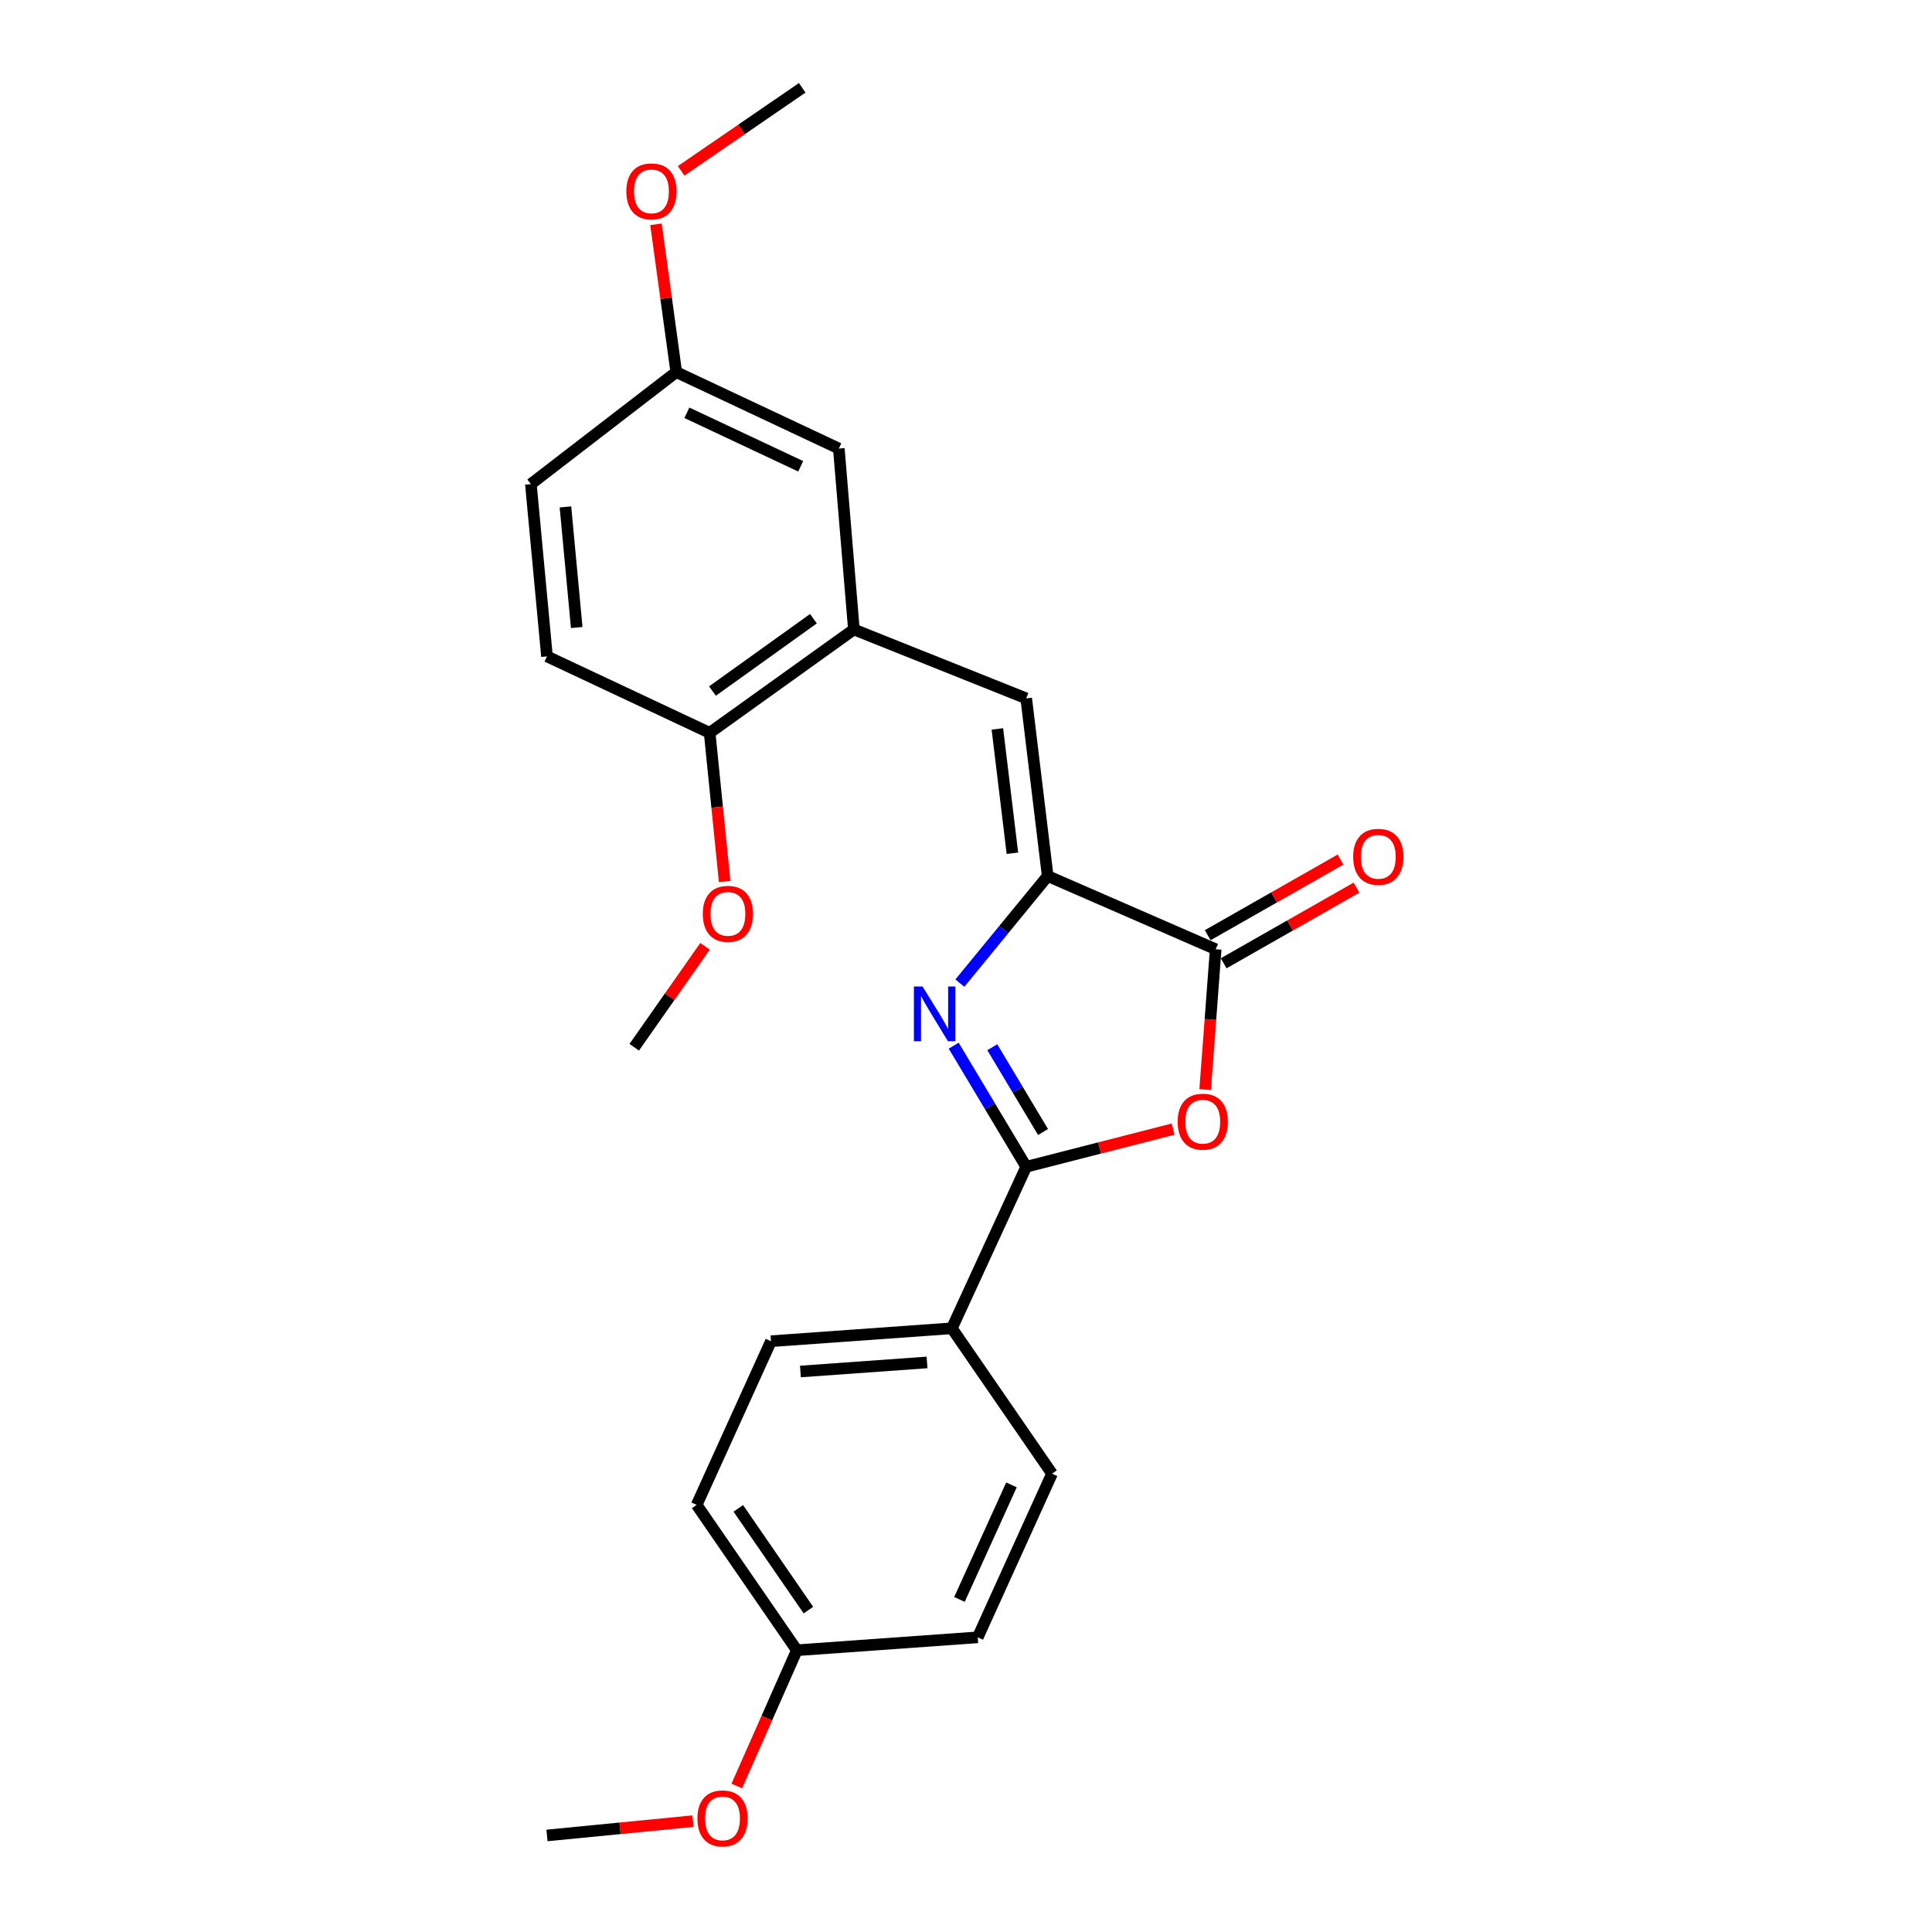 <?xml version='1.0' encoding='iso-8859-1'?>
<svg version='1.1' baseProfile='full'
              xmlns='http://www.w3.org/2000/svg'
                      xmlns:rdkit='http://www.rdkit.org/xml'
                      xmlns:xlink='http://www.w3.org/1999/xlink'
                  xml:space='preserve'
width='1000px' height='1000px' viewBox='0 0 1000 1000'>
<!-- END OF HEADER -->
<rect style='opacity:1.0;fill:#FFFFFF;stroke:none' width='1000' height='1000' x='0' y='0'> </rect>
<path class='bond-0' d='M 493.633,541.239 L 512.401,572.581' style='fill:none;fill-rule:evenodd;stroke:#0000FF;stroke-width:6px;stroke-linecap:butt;stroke-linejoin:miter;stroke-opacity:1' />
<path class='bond-0' d='M 512.401,572.581 L 531.168,603.924' style='fill:none;fill-rule:evenodd;stroke:#000000;stroke-width:6px;stroke-linecap:butt;stroke-linejoin:miter;stroke-opacity:1' />
<path class='bond-0' d='M 513.606,542.053 L 526.744,563.993' style='fill:none;fill-rule:evenodd;stroke:#0000FF;stroke-width:6px;stroke-linecap:butt;stroke-linejoin:miter;stroke-opacity:1' />
<path class='bond-0' d='M 526.744,563.993 L 539.881,585.932' style='fill:none;fill-rule:evenodd;stroke:#000000;stroke-width:6px;stroke-linecap:butt;stroke-linejoin:miter;stroke-opacity:1' />
<path class='bond-1' d='M 496.819,508.866 L 519.553,481.149' style='fill:none;fill-rule:evenodd;stroke:#0000FF;stroke-width:6px;stroke-linecap:butt;stroke-linejoin:miter;stroke-opacity:1' />
<path class='bond-1' d='M 519.553,481.149 L 542.286,453.433' style='fill:none;fill-rule:evenodd;stroke:#000000;stroke-width:6px;stroke-linecap:butt;stroke-linejoin:miter;stroke-opacity:1' />
<path class='bond-2' d='M 531.168,603.924 L 569.181,594.184' style='fill:none;fill-rule:evenodd;stroke:#000000;stroke-width:6px;stroke-linecap:butt;stroke-linejoin:miter;stroke-opacity:1' />
<path class='bond-2' d='M 569.181,594.184 L 607.193,584.444' style='fill:none;fill-rule:evenodd;stroke:#FF0000;stroke-width:6px;stroke-linecap:butt;stroke-linejoin:miter;stroke-opacity:1' />
<path class='bond-6' d='M 531.168,603.924 L 492.689,687.524' style='fill:none;fill-rule:evenodd;stroke:#000000;stroke-width:6px;stroke-linecap:butt;stroke-linejoin:miter;stroke-opacity:1' />
<path class='bond-3' d='M 542.286,453.433 L 629.239,491.327' style='fill:none;fill-rule:evenodd;stroke:#000000;stroke-width:6px;stroke-linecap:butt;stroke-linejoin:miter;stroke-opacity:1' />
<path class='bond-4' d='M 542.286,453.433 L 531.168,361.483' style='fill:none;fill-rule:evenodd;stroke:#000000;stroke-width:6px;stroke-linecap:butt;stroke-linejoin:miter;stroke-opacity:1' />
<path class='bond-4' d='M 524.021,441.647 L 516.239,377.282' style='fill:none;fill-rule:evenodd;stroke:#000000;stroke-width:6px;stroke-linecap:butt;stroke-linejoin:miter;stroke-opacity:1' />
<path class='bond-24' d='M 623.793,563.953 L 626.516,527.64' style='fill:none;fill-rule:evenodd;stroke:#FF0000;stroke-width:6px;stroke-linecap:butt;stroke-linejoin:miter;stroke-opacity:1' />
<path class='bond-24' d='M 626.516,527.64 L 629.239,491.327' style='fill:none;fill-rule:evenodd;stroke:#000000;stroke-width:6px;stroke-linecap:butt;stroke-linejoin:miter;stroke-opacity:1' />
<path class='bond-8' d='M 633.375,498.591 L 667.748,479.019' style='fill:none;fill-rule:evenodd;stroke:#000000;stroke-width:6px;stroke-linecap:butt;stroke-linejoin:miter;stroke-opacity:1' />
<path class='bond-8' d='M 667.748,479.019 L 702.12,459.447' style='fill:none;fill-rule:evenodd;stroke:#FF0000;stroke-width:6px;stroke-linecap:butt;stroke-linejoin:miter;stroke-opacity:1' />
<path class='bond-8' d='M 625.103,484.063 L 659.475,464.491' style='fill:none;fill-rule:evenodd;stroke:#000000;stroke-width:6px;stroke-linecap:butt;stroke-linejoin:miter;stroke-opacity:1' />
<path class='bond-8' d='M 659.475,464.491 L 693.848,444.919' style='fill:none;fill-rule:evenodd;stroke:#FF0000;stroke-width:6px;stroke-linecap:butt;stroke-linejoin:miter;stroke-opacity:1' />
<path class='bond-5' d='M 531.168,361.483 L 441.968,325.808' style='fill:none;fill-rule:evenodd;stroke:#000000;stroke-width:6px;stroke-linecap:butt;stroke-linejoin:miter;stroke-opacity:1' />
<path class='bond-7' d='M 441.968,325.808 L 367.312,379.306' style='fill:none;fill-rule:evenodd;stroke:#000000;stroke-width:6px;stroke-linecap:butt;stroke-linejoin:miter;stroke-opacity:1' />
<path class='bond-7' d='M 421.032,320.244 L 368.773,357.692' style='fill:none;fill-rule:evenodd;stroke:#000000;stroke-width:6px;stroke-linecap:butt;stroke-linejoin:miter;stroke-opacity:1' />
<path class='bond-9' d='M 441.968,325.808 L 434.175,232.168' style='fill:none;fill-rule:evenodd;stroke:#000000;stroke-width:6px;stroke-linecap:butt;stroke-linejoin:miter;stroke-opacity:1' />
<path class='bond-10' d='M 492.689,687.524 L 399.058,694.211' style='fill:none;fill-rule:evenodd;stroke:#000000;stroke-width:6px;stroke-linecap:butt;stroke-linejoin:miter;stroke-opacity:1' />
<path class='bond-10' d='M 479.835,705.202 L 414.294,709.883' style='fill:none;fill-rule:evenodd;stroke:#000000;stroke-width:6px;stroke-linecap:butt;stroke-linejoin:miter;stroke-opacity:1' />
<path class='bond-11' d='M 492.689,687.524 L 544.524,762.774' style='fill:none;fill-rule:evenodd;stroke:#000000;stroke-width:6px;stroke-linecap:butt;stroke-linejoin:miter;stroke-opacity:1' />
<path class='bond-12' d='M 367.312,379.306 L 283.118,339.74' style='fill:none;fill-rule:evenodd;stroke:#000000;stroke-width:6px;stroke-linecap:butt;stroke-linejoin:miter;stroke-opacity:1' />
<path class='bond-18' d='M 367.312,379.306 L 371.198,417.785' style='fill:none;fill-rule:evenodd;stroke:#000000;stroke-width:6px;stroke-linecap:butt;stroke-linejoin:miter;stroke-opacity:1' />
<path class='bond-18' d='M 371.198,417.785 L 375.084,456.264' style='fill:none;fill-rule:evenodd;stroke:#FF0000;stroke-width:6px;stroke-linecap:butt;stroke-linejoin:miter;stroke-opacity:1' />
<path class='bond-13' d='M 434.175,232.168 L 350.028,192.593' style='fill:none;fill-rule:evenodd;stroke:#000000;stroke-width:6px;stroke-linecap:butt;stroke-linejoin:miter;stroke-opacity:1' />
<path class='bond-13' d='M 414.438,241.36 L 355.535,213.657' style='fill:none;fill-rule:evenodd;stroke:#000000;stroke-width:6px;stroke-linecap:butt;stroke-linejoin:miter;stroke-opacity:1' />
<path class='bond-16' d='M 399.058,694.211 L 360.597,778.925' style='fill:none;fill-rule:evenodd;stroke:#000000;stroke-width:6px;stroke-linecap:butt;stroke-linejoin:miter;stroke-opacity:1' />
<path class='bond-17' d='M 544.524,762.774 L 506.073,847.479' style='fill:none;fill-rule:evenodd;stroke:#000000;stroke-width:6px;stroke-linecap:butt;stroke-linejoin:miter;stroke-opacity:1' />
<path class='bond-17' d='M 523.534,768.569 L 496.617,827.863' style='fill:none;fill-rule:evenodd;stroke:#000000;stroke-width:6px;stroke-linecap:butt;stroke-linejoin:miter;stroke-opacity:1' />
<path class='bond-26' d='M 283.118,339.74 L 274.777,250.558' style='fill:none;fill-rule:evenodd;stroke:#000000;stroke-width:6px;stroke-linecap:butt;stroke-linejoin:miter;stroke-opacity:1' />
<path class='bond-26' d='M 298.512,324.806 L 292.674,262.379' style='fill:none;fill-rule:evenodd;stroke:#000000;stroke-width:6px;stroke-linecap:butt;stroke-linejoin:miter;stroke-opacity:1' />
<path class='bond-15' d='M 350.028,192.593 L 274.777,250.558' style='fill:none;fill-rule:evenodd;stroke:#000000;stroke-width:6px;stroke-linecap:butt;stroke-linejoin:miter;stroke-opacity:1' />
<path class='bond-19' d='M 350.028,192.593 L 344.783,154.343' style='fill:none;fill-rule:evenodd;stroke:#000000;stroke-width:6px;stroke-linecap:butt;stroke-linejoin:miter;stroke-opacity:1' />
<path class='bond-19' d='M 344.783,154.343 L 339.539,116.094' style='fill:none;fill-rule:evenodd;stroke:#FF0000;stroke-width:6px;stroke-linecap:butt;stroke-linejoin:miter;stroke-opacity:1' />
<path class='bond-14' d='M 412.442,854.166 L 506.073,847.479' style='fill:none;fill-rule:evenodd;stroke:#000000;stroke-width:6px;stroke-linecap:butt;stroke-linejoin:miter;stroke-opacity:1' />
<path class='bond-20' d='M 412.442,854.166 L 396.904,889.299' style='fill:none;fill-rule:evenodd;stroke:#000000;stroke-width:6px;stroke-linecap:butt;stroke-linejoin:miter;stroke-opacity:1' />
<path class='bond-20' d='M 396.904,889.299 L 381.366,924.431' style='fill:none;fill-rule:evenodd;stroke:#FF0000;stroke-width:6px;stroke-linecap:butt;stroke-linejoin:miter;stroke-opacity:1' />
<path class='bond-25' d='M 412.442,854.166 L 360.597,778.925' style='fill:none;fill-rule:evenodd;stroke:#000000;stroke-width:6px;stroke-linecap:butt;stroke-linejoin:miter;stroke-opacity:1' />
<path class='bond-25' d='M 418.432,833.394 L 382.14,780.726' style='fill:none;fill-rule:evenodd;stroke:#000000;stroke-width:6px;stroke-linecap:butt;stroke-linejoin:miter;stroke-opacity:1' />
<path class='bond-21' d='M 364.931,489.808 L 346.603,515.933' style='fill:none;fill-rule:evenodd;stroke:#FF0000;stroke-width:6px;stroke-linecap:butt;stroke-linejoin:miter;stroke-opacity:1' />
<path class='bond-21' d='M 346.603,515.933 L 328.275,542.057' style='fill:none;fill-rule:evenodd;stroke:#000000;stroke-width:6px;stroke-linecap:butt;stroke-linejoin:miter;stroke-opacity:1' />
<path class='bond-23' d='M 352.557,88.434 L 383.893,66.944' style='fill:none;fill-rule:evenodd;stroke:#FF0000;stroke-width:6px;stroke-linecap:butt;stroke-linejoin:miter;stroke-opacity:1' />
<path class='bond-23' d='M 383.893,66.944 L 415.228,45.455' style='fill:none;fill-rule:evenodd;stroke:#000000;stroke-width:6px;stroke-linecap:butt;stroke-linejoin:miter;stroke-opacity:1' />
<path class='bond-22' d='M 358.698,942.626 L 320.908,946.331' style='fill:none;fill-rule:evenodd;stroke:#FF0000;stroke-width:6px;stroke-linecap:butt;stroke-linejoin:miter;stroke-opacity:1' />
<path class='bond-22' d='M 320.908,946.331 L 283.118,950.035' style='fill:none;fill-rule:evenodd;stroke:#000000;stroke-width:6px;stroke-linecap:butt;stroke-linejoin:miter;stroke-opacity:1' />
<path  class='atom-0' d='M 477.513 510.613
L 486.793 525.613
Q 487.713 527.093, 489.193 529.773
Q 490.673 532.453, 490.753 532.613
L 490.753 510.613
L 494.513 510.613
L 494.513 538.933
L 490.633 538.933
L 480.673 522.533
Q 479.513 520.613, 478.273 518.413
Q 477.073 516.213, 476.713 515.533
L 476.713 538.933
L 473.033 538.933
L 473.033 510.613
L 477.513 510.613
' fill='#0000FF'/>
<path  class='atom-3' d='M 609.552 580.589
Q 609.552 573.789, 612.912 569.989
Q 616.272 566.189, 622.552 566.189
Q 628.832 566.189, 632.192 569.989
Q 635.552 573.789, 635.552 580.589
Q 635.552 587.469, 632.152 591.389
Q 628.752 595.269, 622.552 595.269
Q 616.312 595.269, 612.912 591.389
Q 609.552 587.509, 609.552 580.589
M 622.552 592.069
Q 626.872 592.069, 629.192 589.189
Q 631.552 586.269, 631.552 580.589
Q 631.552 575.029, 629.192 572.229
Q 626.872 569.389, 622.552 569.389
Q 618.232 569.389, 615.872 572.189
Q 613.552 574.989, 613.552 580.589
Q 613.552 586.309, 615.872 589.189
Q 618.232 592.069, 622.552 592.069
' fill='#FF0000'/>
<path  class='atom-9' d='M 700.405 443.482
Q 700.405 436.682, 703.765 432.882
Q 707.125 429.082, 713.405 429.082
Q 719.685 429.082, 723.045 432.882
Q 726.405 436.682, 726.405 443.482
Q 726.405 450.362, 723.005 454.282
Q 719.605 458.162, 713.405 458.162
Q 707.165 458.162, 703.765 454.282
Q 700.405 450.402, 700.405 443.482
M 713.405 454.962
Q 717.725 454.962, 720.045 452.082
Q 722.405 449.162, 722.405 443.482
Q 722.405 437.922, 720.045 435.122
Q 717.725 432.282, 713.405 432.282
Q 709.085 432.282, 706.725 435.082
Q 704.405 437.882, 704.405 443.482
Q 704.405 449.202, 706.725 452.082
Q 709.085 454.962, 713.405 454.962
' fill='#FF0000'/>
<path  class='atom-19' d='M 363.767 473.017
Q 363.767 466.217, 367.127 462.417
Q 370.487 458.617, 376.767 458.617
Q 383.047 458.617, 386.407 462.417
Q 389.767 466.217, 389.767 473.017
Q 389.767 479.897, 386.367 483.817
Q 382.967 487.697, 376.767 487.697
Q 370.527 487.697, 367.127 483.817
Q 363.767 479.937, 363.767 473.017
M 376.767 484.497
Q 381.087 484.497, 383.407 481.617
Q 385.767 478.697, 385.767 473.017
Q 385.767 467.457, 383.407 464.657
Q 381.087 461.817, 376.767 461.817
Q 372.447 461.817, 370.087 464.617
Q 367.767 467.417, 367.767 473.017
Q 367.767 478.737, 370.087 481.617
Q 372.447 484.497, 376.767 484.497
' fill='#FF0000'/>
<path  class='atom-20' d='M 324.192 99.051
Q 324.192 92.251, 327.552 88.451
Q 330.912 84.651, 337.192 84.651
Q 343.472 84.651, 346.832 88.451
Q 350.192 92.251, 350.192 99.051
Q 350.192 105.931, 346.792 109.851
Q 343.392 113.731, 337.192 113.731
Q 330.952 113.731, 327.552 109.851
Q 324.192 105.971, 324.192 99.051
M 337.192 110.531
Q 341.512 110.531, 343.832 107.651
Q 346.192 104.731, 346.192 99.051
Q 346.192 93.491, 343.832 90.691
Q 341.512 87.851, 337.192 87.851
Q 332.872 87.851, 330.512 90.651
Q 328.192 93.451, 328.192 99.051
Q 328.192 104.771, 330.512 107.651
Q 332.872 110.531, 337.192 110.531
' fill='#FF0000'/>
<path  class='atom-21' d='M 360.981 941.208
Q 360.981 934.408, 364.341 930.608
Q 367.701 926.808, 373.981 926.808
Q 380.261 926.808, 383.621 930.608
Q 386.981 934.408, 386.981 941.208
Q 386.981 948.088, 383.581 952.008
Q 380.181 955.888, 373.981 955.888
Q 367.741 955.888, 364.341 952.008
Q 360.981 948.128, 360.981 941.208
M 373.981 952.688
Q 378.301 952.688, 380.621 949.808
Q 382.981 946.888, 382.981 941.208
Q 382.981 935.648, 380.621 932.848
Q 378.301 930.008, 373.981 930.008
Q 369.661 930.008, 367.301 932.808
Q 364.981 935.608, 364.981 941.208
Q 364.981 946.928, 367.301 949.808
Q 369.661 952.688, 373.981 952.688
' fill='#FF0000'/>
</svg>
